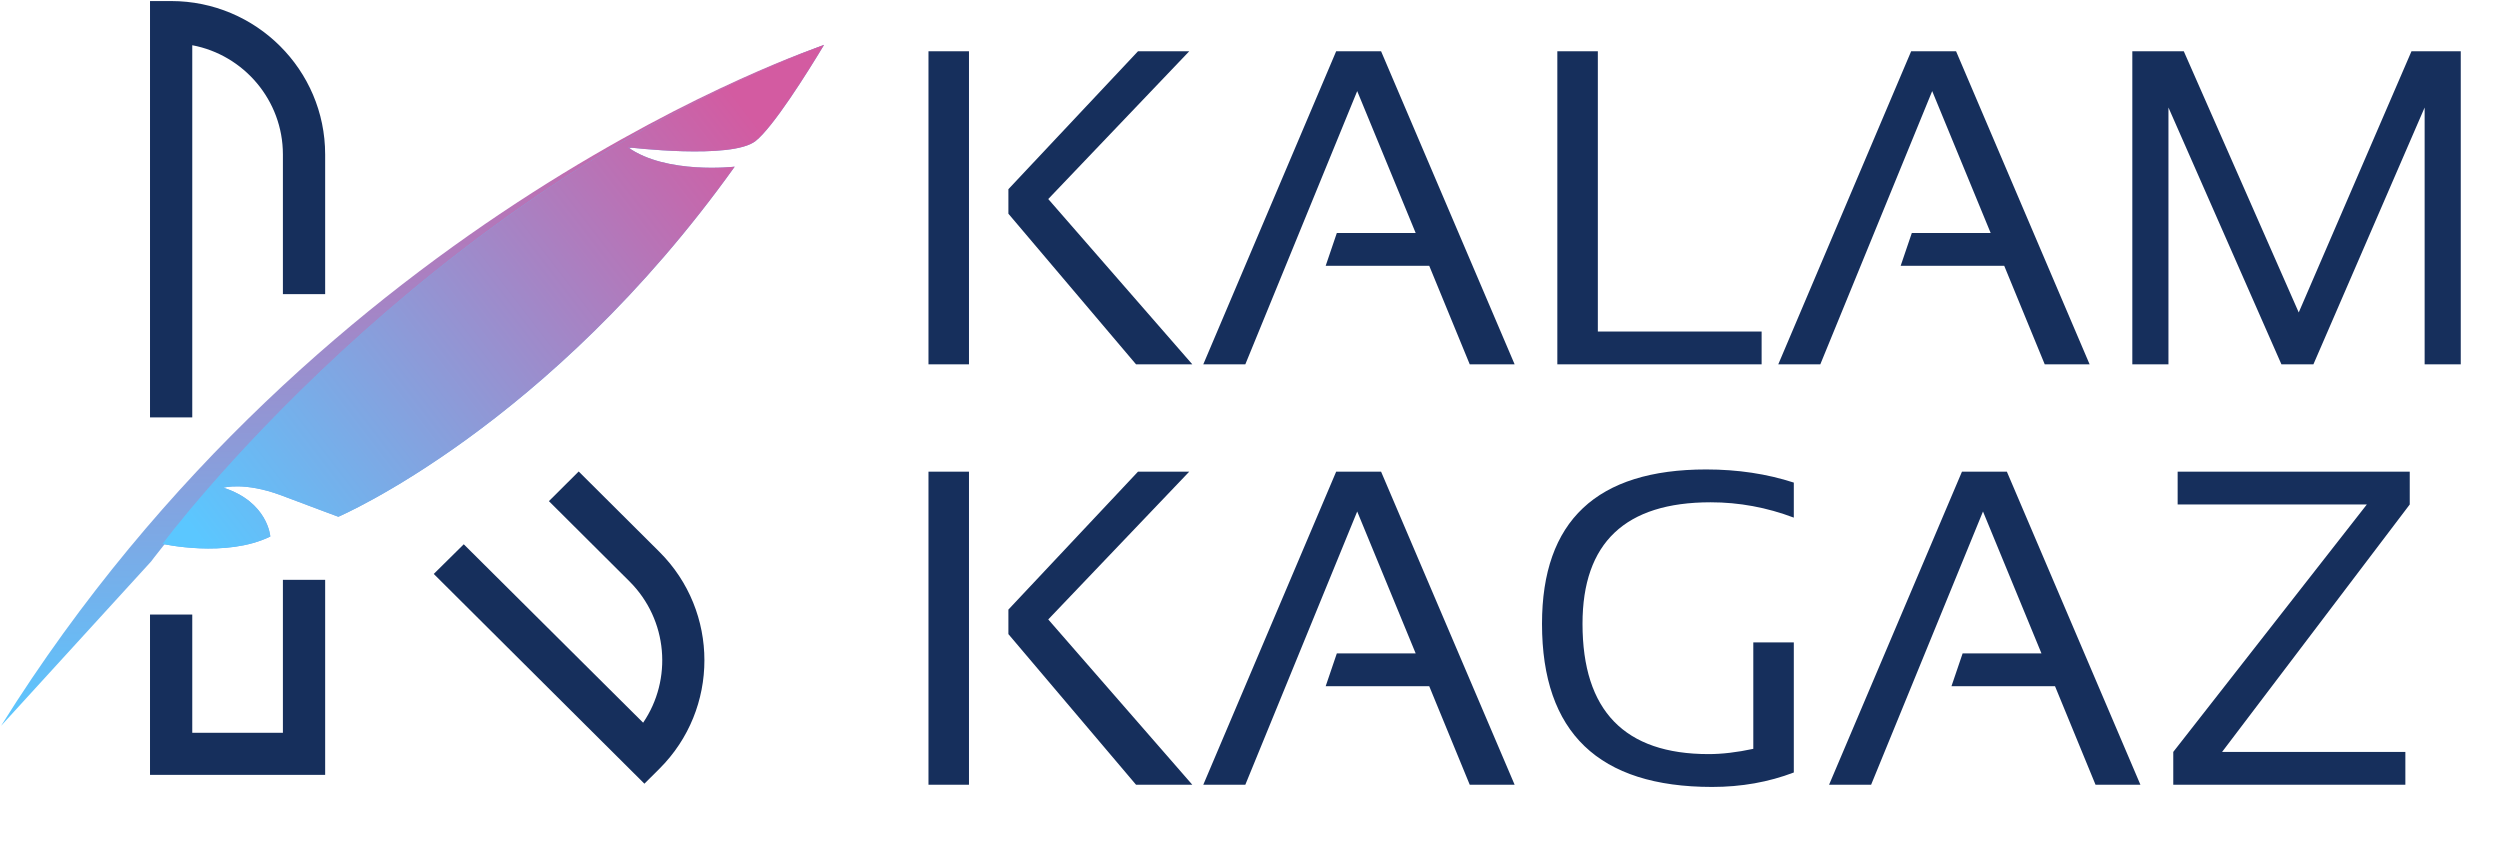 <?xml version="1.0" encoding="utf-8"?><svg width="446" height="150" viewBox="0 0 446 150" fill="none" xmlns="http://www.w3.org/2000/svg">
<path d="M172.867 9.141V65H165.641V9.141H172.867ZM212.164 9.141L187.008 35.508L212.711 65H202.672L179.898 38.125V33.75L203.023 9.141H212.164ZM222.164 65H214.664L238.375 9.141H246.383L270.211 65H262.203L254.977 47.422H236.5L238.492 41.562H252.555L242.125 16.25L222.164 65ZM285.055 9.141V59.141H314.273V65H277.828V9.141H285.055ZM324.742 65H317.242L340.953 9.141H348.961L372.789 65H364.781L357.555 47.422H339.078L341.07 41.562H355.133L344.703 16.25L324.742 65ZM380.406 65V9.141H389.586L410.094 55.742L430.211 9.141H439V65H432.555V19.18L412.711 65H407.008L386.852 19.18V65H380.406ZM172.867 84.141V140H165.641V84.141H172.867ZM212.164 84.141L187.008 110.508L212.711 140H202.672L179.898 113.125V108.75L203.023 84.141H212.164ZM222.164 140H214.664L238.375 84.141H246.383L270.211 140H262.203L254.977 122.422H236.5L238.492 116.562H252.555L242.125 91.25L222.164 140ZM320.016 137.812C315.51 139.531 310.654 140.391 305.445 140.391C285.211 140.391 275.094 130.69 275.094 111.289C275.094 92.93 284.859 83.75 304.391 83.75C309.99 83.75 315.198 84.531 320.016 86.094V92.344C315.198 90.521 310.25 89.609 305.172 89.609C289.938 89.609 282.32 96.836 282.32 111.289C282.32 126.784 289.82 134.531 304.82 134.531C307.216 134.531 309.872 134.219 312.789 133.594V114.609H320.016V137.812ZM333.805 140H326.305L350.016 84.141H358.023L381.852 140H373.844L366.617 122.422H348.141L350.133 116.562H364.195L353.766 91.25L333.805 140ZM429.898 84.141V90L396.422 134.141H429.117V140H387.711V134.141L422.242 90H388.492V84.141H429.898Z" fill="#162F5C"/>
<g clip-path="url(#clip0_108_70)">
<path d="M58.008 138.236H26.762V109.635H34.3V130.729H50.47V103.442H58.008V138.236Z" fill="#162F5C"/>
<path d="M34.3 74.466H26.762V0.188H30.531C45.683 0.188 58.008 12.461 58.008 27.55V52.472H50.47V27.55C50.47 17.904 43.497 9.796 34.3 8.07V74.466Z" fill="#162F5C"/>
<path d="M114.962 139.812L77.382 102.391L82.735 97.099L114.735 128.928C119.975 121.233 119.183 110.611 112.323 103.743L97.925 89.405L103.239 84.113L117.638 98.45C128.342 109.11 128.342 126.488 117.638 137.147L114.962 139.812Z" fill="#162F5C"/>
<path d="M144.965 11.148C146.095 9.308 146.812 8.107 146.812 8.107C146.812 8.107 57.632 37.571 0.188 129.491L26.95 100.177C26.95 100.177 73.01 38.134 144.965 11.148Z" fill="url(#paint0_linear_108_70)"/>
<path d="M29 97.029C29 97.029 75.06 34.987 147.015 8C143.999 13.03 137.931 22.676 134.802 25.153C130.543 28.531 112.036 26.279 112.036 26.279C118.858 31.158 131.071 29.732 131.071 29.732C97.901 76.123 60.36 92.188 60.36 92.188C60.36 92.188 56.704 90.837 50.145 88.359C43.587 85.92 39.855 87.008 39.855 87.008C47.809 89.56 48.223 95.716 48.223 95.716C40.308 99.582 29 97.029 29 97.029Z" fill="url(#paint1_linear_108_70)"/>
<path d="M29 97.029C29 97.029 75.06 34.987 147.015 8C143.999 13.03 137.931 22.676 134.802 25.153C130.543 28.531 112.036 26.279 112.036 26.279C118.858 31.158 131.071 29.732 131.071 29.732C97.901 76.123 60.36 92.188 60.36 92.188C60.36 92.188 56.704 90.837 50.145 88.359C43.587 85.92 39.855 87.008 39.855 87.008C47.809 89.56 48.223 95.716 48.223 95.716C40.308 99.582 29 97.029 29 97.029Z" fill="url(#paint2_linear_108_70)"/>
</g>
<defs>
<linearGradient id="paint0_linear_108_70" x1="73.5" y1="8.107" x2="73.5" y2="129.491" gradientUnits="userSpaceOnUse">
<stop stop-color="#D35BA1"/>
<stop offset="1" stop-color="#5BC7FF"/>
</linearGradient>
<linearGradient id="paint1_linear_108_70" x1="8467.05" y1="20800.7" x2="13928.1" y2="-2868.36" gradientUnits="userSpaceOnUse">
<stop stop-color="#D35BA1"/>
<stop offset="1" stop-color="#5BC7FF"/>
</linearGradient>
<linearGradient id="paint2_linear_108_70" x1="132" y1="18" x2="33.5" y2="93.5" gradientUnits="userSpaceOnUse">
<stop stop-color="#D35BA1"/>
<stop offset="1" stop-color="#5BC7FF"/>
</linearGradient>
<clipPath id="clip0_108_70">
<rect width="147" height="140" fill="white"/>
</clipPath>
</defs>
</svg>
